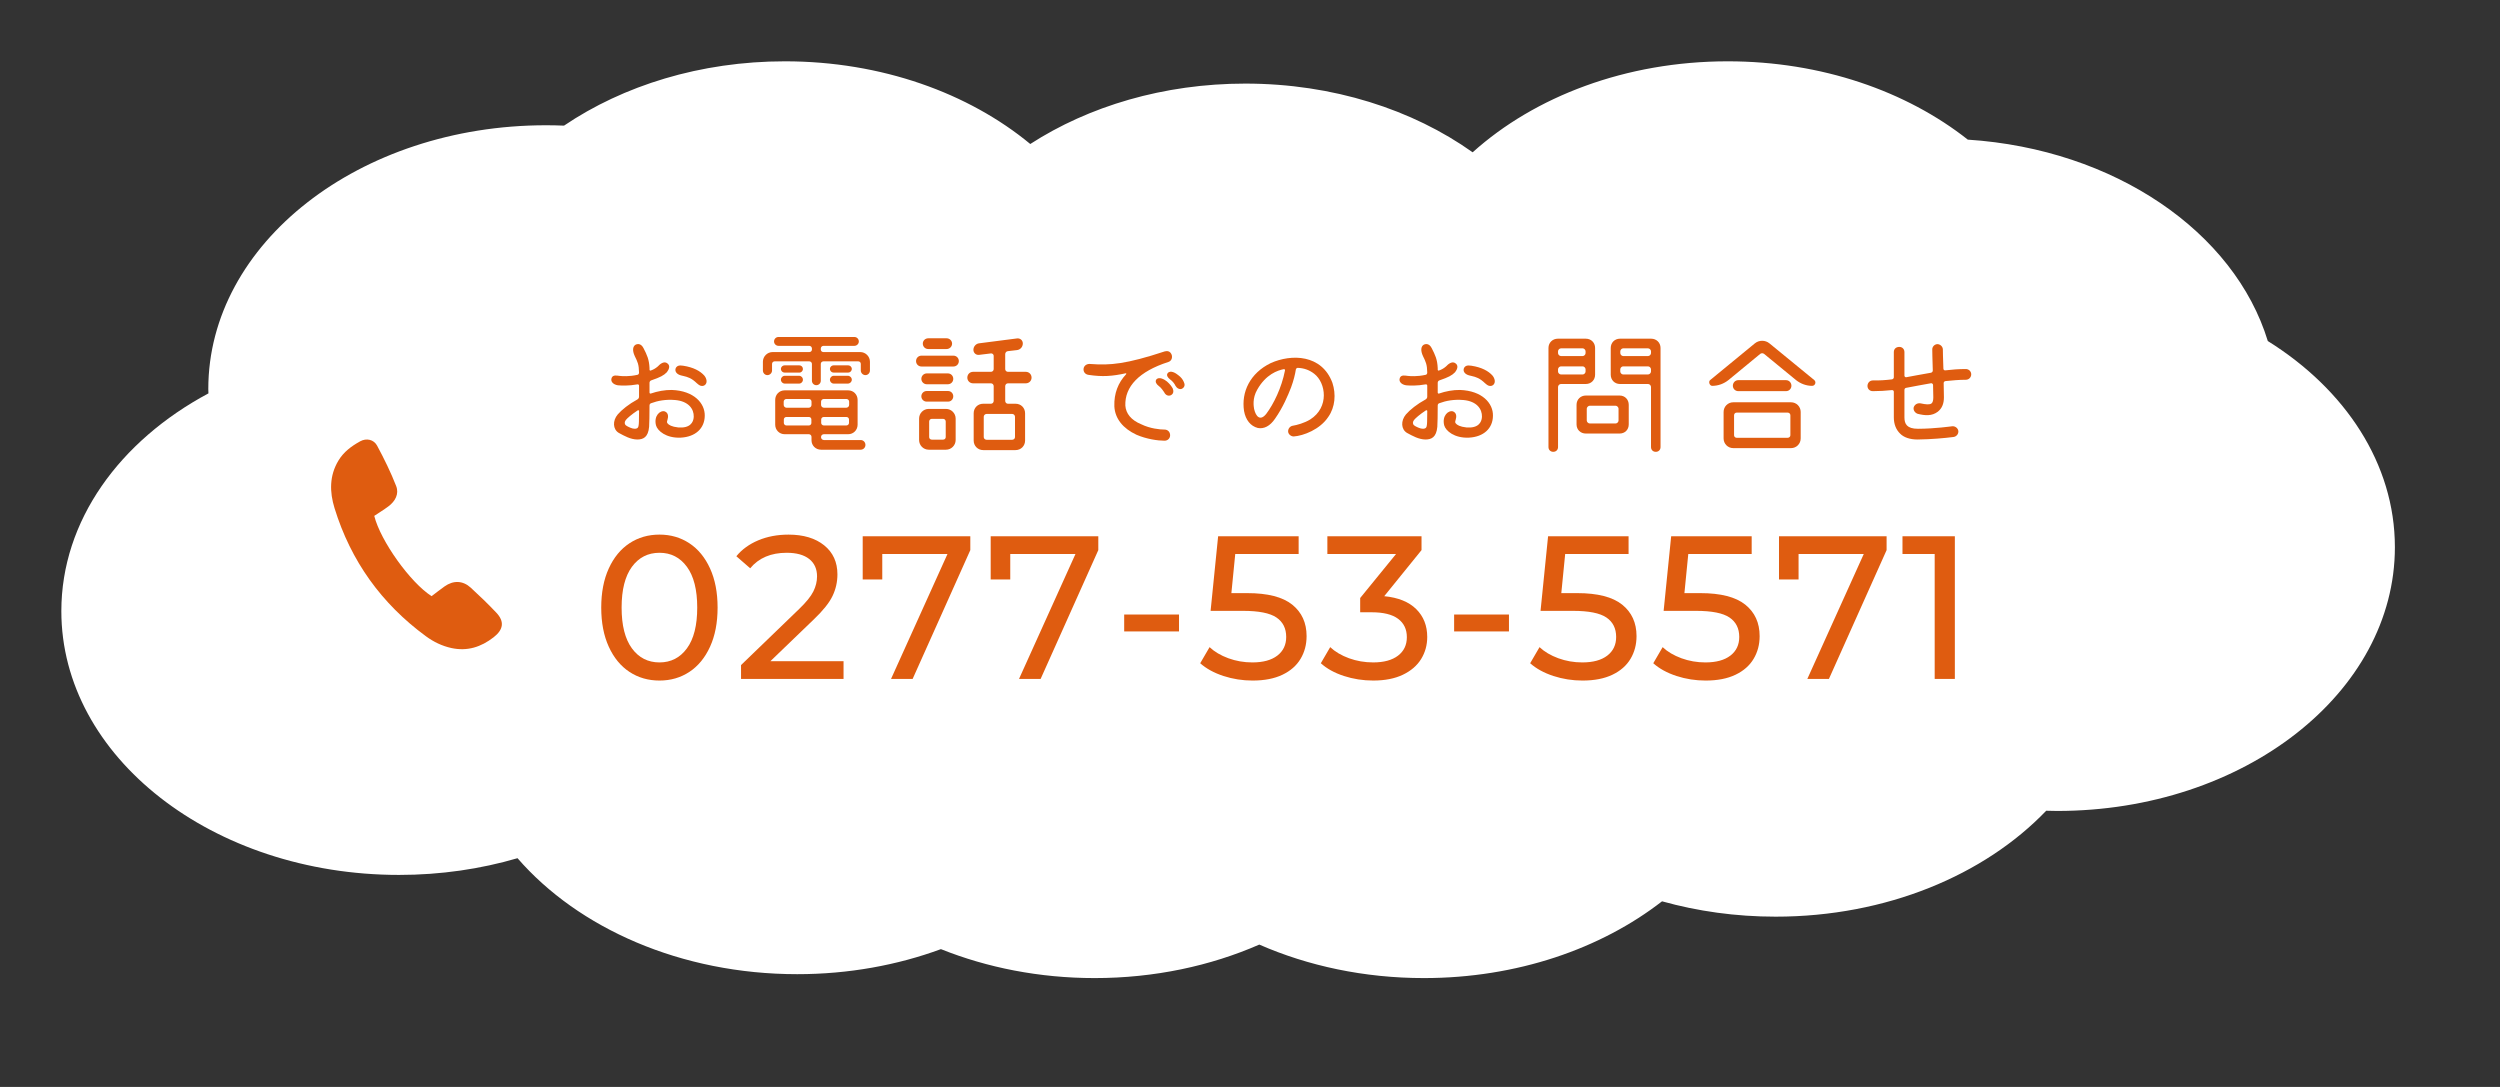 <?xml version="1.0" encoding="utf-8"?>
<!-- Generator: Adobe Illustrator 16.0.0, SVG Export Plug-In . SVG Version: 6.00 Build 0)  -->
<!DOCTYPE svg PUBLIC "-//W3C//DTD SVG 1.1//EN" "http://www.w3.org/Graphics/SVG/1.1/DTD/svg11.dtd">
<svg version="1.1" id="レイヤー_1" xmlns="http://www.w3.org/2000/svg" xmlns:xlink="http://www.w3.org/1999/xlink" x="0px"
	 y="0px" width="245.333px" height="106.667px" viewBox="0 0 245.333 106.667" enable-background="new 0 0 245.333 106.667"
	 xml:space="preserve">
<rect x="0" y="0" width="245.333" height="106.667" fill="#333333" stroke="none"/>
<g>
	<g>
		<g>
			<path fill="#FFFFFF" d="M222.547,33.467c-3.27-10.706-15.045-18.827-29.44-19.764c-6.008-4.745-14.344-7.686-23.562-7.686
				c-9.996,0-18.953,3.462-25.028,8.929c-5.888-4.189-13.716-6.743-22.307-6.743c-8.02,0-15.374,2.225-21.106,5.928
				C95.063,9.138,86.51,6.017,77.022,6.017c-8.29,0-15.862,2.383-21.673,6.312c-0.585-0.024-1.174-0.037-1.767-0.037
				c-18.303,0-33.141,11.59-33.141,25.887c0,0.142,0.011,0.282,0.014,0.424C11.741,43.267,6.02,51.096,6.02,59.971
				c0,14.297,14.838,25.888,33.142,25.888c4.091,0,8.006-0.582,11.623-1.641c5.959,6.867,16.03,11.381,27.452,11.381
				c5.043,0,9.819-0.883,14.099-2.457c4.526,1.811,9.65,2.84,15.085,2.84c5.867,0,11.375-1.195,16.158-3.287
				c4.778,2.092,10.287,3.287,16.155,3.287c9.117,0,17.375-2.878,23.367-7.533c3.483,0.973,7.233,1.506,11.146,1.506
				c10.865,0,20.508-4.084,26.553-10.395c0.357,0.01,0.716,0.021,1.076,0.021c18.306,0,33.142-11.59,33.142-25.888
				C235.017,45.506,230.146,38.21,222.547,33.467z"/>
		</g>
	</g>
	<g>
		<g>
			<path fill="#DF5C10" d="M61.771,65.935c-0.86-0.566-1.537-1.391-2.03-2.471c-0.493-1.079-0.74-2.359-0.74-3.84
				c0-1.479,0.247-2.761,0.74-3.84c0.493-1.08,1.17-1.902,2.03-2.471c0.859-0.566,1.843-0.851,2.949-0.851
				c1.094,0,2.07,0.284,2.931,0.851c0.859,0.566,1.536,1.391,2.029,2.471c0.493,1.079,0.74,2.359,0.74,3.84
				c0,1.479-0.247,2.761-0.74,3.84c-0.493,1.08-1.17,1.904-2.029,2.471c-0.86,0.566-1.837,0.85-2.931,0.85
				C63.614,66.785,62.63,66.501,61.771,65.935z M67.411,63.625c0.673-0.92,1.01-2.252,1.01-4c0-1.746-0.337-3.08-1.01-4
				c-0.674-0.92-1.57-1.379-2.69-1.379c-1.133,0-2.036,0.459-2.71,1.379c-0.673,0.92-1.01,2.254-1.01,4c0,1.748,0.337,3.08,1.01,4
				c0.674,0.92,1.577,1.381,2.71,1.381C65.84,65.005,66.737,64.544,67.411,63.625z"/>
			<path fill="#DF5C10" d="M82.78,64.885v1.739H72.72v-1.359l5.7-5.5c0.692-0.666,1.159-1.242,1.399-1.73
				c0.24-0.486,0.36-0.977,0.36-1.47c0-0.733-0.257-1.304-0.771-1.71c-0.513-0.406-1.25-0.609-2.21-0.609
				c-1.547,0-2.739,0.508-3.58,1.521l-1.359-1.181c0.546-0.666,1.263-1.188,2.149-1.561c0.886-0.373,1.877-0.561,2.971-0.561
				c1.466,0,2.633,0.351,3.5,1.051c0.866,0.699,1.3,1.65,1.3,2.85c0,0.747-0.16,1.453-0.48,2.12
				c-0.319,0.667-0.927,1.427-1.819,2.28l-4.28,4.12H82.78z"/>
			<path fill="#DF5C10" d="M95.22,52.625v1.36l-5.66,12.64h-2.12l5.54-12.26h-6.4v2.5h-1.92v-4.24H95.22z"/>
			<path fill="#DF5C10" d="M107.78,52.625v1.36l-5.66,12.64H100l5.54-12.26h-6.4v2.5h-1.92v-4.24H107.78z"/>
			<path fill="#DF5C10" d="M110.32,60.305h5.38v1.659h-5.38V60.305z"/>
			<path fill="#DF5C10" d="M126.81,59.335c0.938,0.754,1.41,1.783,1.41,3.09c0,0.826-0.197,1.57-0.591,2.229
				c-0.393,0.66-0.985,1.182-1.778,1.561c-0.795,0.381-1.771,0.57-2.93,0.57c-0.988,0-1.941-0.149-2.861-0.449
				c-0.92-0.301-1.68-0.717-2.28-1.25l0.92-1.58c0.48,0.453,1.094,0.815,1.84,1.09c0.746,0.273,1.533,0.41,2.359,0.41
				c1.053,0,1.871-0.224,2.451-0.67c0.58-0.447,0.869-1.058,0.869-1.83c0-0.84-0.32-1.478-0.959-1.91
				c-0.641-0.434-1.734-0.65-3.281-0.65H118.8l0.739-7.32h7.901v1.74h-6.221l-0.379,3.84h1.559
				C124.399,58.205,125.87,58.582,126.81,59.335z"/>
			<path fill="#DF5C10" d="M138.979,59.775c0.719,0.714,1.08,1.623,1.08,2.73c0,0.8-0.201,1.522-0.6,2.17
				c-0.4,0.646-0.998,1.16-1.791,1.539c-0.793,0.381-1.765,0.57-2.91,0.57c-1,0-1.959-0.149-2.879-0.449
				c-0.92-0.301-1.674-0.717-2.262-1.25l0.92-1.58c0.479,0.453,1.094,0.815,1.842,1.09c0.746,0.273,1.539,0.41,2.379,0.41
				c1.041,0,1.85-0.221,2.43-0.66c0.58-0.44,0.871-1.047,0.871-1.82c0-0.771-0.287-1.373-0.861-1.8
				c-0.572-0.427-1.439-0.64-2.6-0.64h-1.119v-1.4l3.52-4.32h-6.74v-1.74h9.24v1.36l-3.66,4.521
				C137.211,58.638,138.258,59.062,138.979,59.775z"/>
			<path fill="#DF5C10" d="M142.698,60.305h5.381v1.659h-5.381V60.305z"/>
			<path fill="#DF5C10" d="M159.188,59.335c0.939,0.754,1.41,1.783,1.41,3.09c0,0.826-0.197,1.57-0.59,2.229
				c-0.393,0.66-0.986,1.182-1.779,1.561c-0.795,0.381-1.771,0.57-2.93,0.57c-0.988,0-1.941-0.149-2.861-0.449
				c-0.92-0.301-1.68-0.717-2.279-1.25l0.92-1.58c0.48,0.453,1.094,0.815,1.84,1.09c0.746,0.273,1.533,0.41,2.359,0.41
				c1.053,0,1.871-0.224,2.451-0.67c0.58-0.447,0.869-1.058,0.869-1.83c0-0.84-0.32-1.478-0.959-1.91
				c-0.641-0.434-1.734-0.65-3.281-0.65h-3.18l0.74-7.32h7.899v1.74h-6.221l-0.38,3.84h1.56
				C156.778,58.205,158.249,58.582,159.188,59.335z"/>
			<path fill="#DF5C10" d="M171.269,59.335c0.938,0.754,1.41,1.783,1.41,3.09c0,0.826-0.197,1.57-0.591,2.229
				c-0.393,0.66-0.985,1.182-1.778,1.561c-0.795,0.381-1.771,0.57-2.931,0.57c-0.987,0-1.94-0.149-2.86-0.449
				c-0.92-0.301-1.681-0.717-2.278-1.25l0.92-1.58c0.479,0.453,1.094,0.815,1.84,1.09c0.746,0.273,1.533,0.41,2.358,0.41
				c1.054,0,1.871-0.224,2.451-0.67c0.58-0.447,0.869-1.058,0.869-1.83c0-0.84-0.32-1.478-0.959-1.91
				c-0.642-0.434-1.734-0.65-3.281-0.65h-3.181l0.74-7.32h7.9v1.74h-6.221l-0.379,3.84h1.559
				C168.858,58.205,170.329,58.582,171.269,59.335z"/>
			<path fill="#DF5C10" d="M185.138,52.625v1.36l-5.66,12.64h-2.119l5.539-12.26h-6.399v2.5h-1.92v-4.24H185.138z"/>
			<path fill="#DF5C10" d="M191.836,52.625v14h-1.979v-12.26h-3.16v-1.74H191.836z"/>
		</g>
	</g>
	<g>
		<path fill="#DF5C10" d="M63.739,36.123c0,0.026,0,0.091,0,0.143c0,0.078,0.052,0.13,0.13,0.091
			c0.194-0.065,0.441-0.182,0.676-0.39c0.26-0.286,0.585-0.494,0.858-0.364c0.455,0.234,0.233,0.676,0.039,0.923
			c-0.3,0.312-0.638,0.494-1.548,0.806c-0.104,0.039-0.155,0.143-0.155,0.234c0,0.299,0,0.637,0,0.949
			c0,0.078,0.052,0.13,0.13,0.104c0.637-0.221,1.378-0.364,2.054-0.351c2.185,0.078,3.264,1.313,3.237,2.535
			c-0.013,1.222-0.897,2.067-2.354,2.145c-1.442,0.065-2.288-0.676-2.431-1.209c-0.234-0.949,0.416-1.508,0.871-1.365
			c0.364,0.156,0.351,0.52,0.247,0.858c-0.039,0.104-0.065,0.234,0.013,0.312c0.117,0.156,0.416,0.338,1.053,0.403
			c1.132,0.091,1.495-0.468,1.521-1.04c0.026-0.767-0.507-1.534-1.82-1.651c-0.923-0.078-1.703,0.065-2.366,0.313
			c-0.116,0.039-0.155,0.13-0.155,0.234c0,0.897-0.014,1.729-0.039,2.08c-0.091,1.027-0.572,1.248-1.17,1.248
			c-0.65-0.013-1.235-0.338-1.808-0.65c-0.585-0.352-0.624-1.184-0.104-1.808c0.39-0.455,1.104-1.027,1.924-1.469
			c0.104-0.052,0.169-0.168,0.169-0.26c0-0.377,0-0.754,0-1.105c0-0.078-0.078-0.143-0.169-0.117
			c-0.845,0.156-1.561,0.117-1.898,0.091c-0.455-0.065-0.779-0.377-0.61-0.754c0.143-0.299,0.52-0.195,0.779-0.169
			c0.247,0.026,0.91,0.078,1.729-0.104c0.104-0.013,0.169-0.104,0.169-0.221c-0.013-0.806-0.143-1.053-0.416-1.612
			c-0.273-0.585-0.182-0.962,0.065-1.118c0.221-0.117,0.559-0.13,0.793,0.338C63.492,34.836,63.7,35.265,63.739,36.123z
			 M62.699,41.375c0-0.104,0-0.533,0.013-1.04c0-0.078-0.078-0.091-0.13-0.065c-0.599,0.39-1.04,0.78-1.17,0.949
			c-0.156,0.208-0.117,0.377-0.026,0.494c0.078,0.078,0.195,0.13,0.325,0.195c0.221,0.104,0.533,0.234,0.78,0.13
			C62.672,41.973,62.685,41.726,62.699,41.375z M69.316,37.579c-0.039,0.13-0.222,0.377-0.572,0.273
			c-0.273-0.104-0.468-0.377-0.715-0.546c-0.455-0.338-0.871-0.376-1.209-0.468c-0.391-0.104-0.638-0.377-0.507-0.715
			c0.13-0.234,0.324-0.299,0.728-0.234c1.014,0.156,1.677,0.52,2.08,0.975C69.38,37.202,69.355,37.436,69.316,37.579z"/>
		<path fill="#DF5C10" d="M80.547,34.303c0,0.143,0.117,0.247,0.26,0.247h3.614c0.521,0,0.949,0.429,0.949,0.949v0.858
			c0,0.247-0.195,0.455-0.442,0.455c-0.247,0-0.455-0.208-0.455-0.455v-0.65c0-0.13-0.104-0.247-0.247-0.247h-3.419
			c-0.143,0-0.26,0.117-0.26,0.247v1.651c0,0.247-0.195,0.442-0.442,0.442c-0.233,0-0.429-0.195-0.429-0.442v-1.651
			c0-0.13-0.117-0.247-0.26-0.247H76.01c-0.13,0-0.247,0.117-0.247,0.247v0.65c0,0.247-0.208,0.455-0.455,0.455
			s-0.442-0.208-0.442-0.455v-0.858c0-0.521,0.43-0.949,0.949-0.949h3.602c0.143,0,0.26-0.104,0.26-0.247v-0.104
			c0-0.143-0.117-0.26-0.26-0.26H76.4c-0.247,0-0.441-0.195-0.441-0.429c0-0.247,0.194-0.442,0.441-0.442h7.437
			c0.247,0,0.442,0.195,0.442,0.442c0,0.234-0.195,0.429-0.442,0.429h-3.029c-0.143,0-0.26,0.117-0.26,0.26L80.547,34.303
			L80.547,34.303z M80.846,42.61c-0.143,0-0.273,0.117-0.273,0.26v0.052c0,0.13,0.131,0.26,0.273,0.26h3.614
			c0.26,0,0.468,0.208,0.468,0.481c0,0.26-0.208,0.468-0.468,0.468h-3.888c-0.52,0-0.936-0.403-0.936-0.923V42.87
			c0-0.143-0.117-0.26-0.26-0.26h-2.379c-0.521,0-0.924-0.416-0.924-0.936v-2.431c0-0.52,0.403-0.936,0.924-0.936h6.24
			c0.52,0,0.923,0.416,0.923,0.936v2.431c0,0.52-0.403,0.936-0.923,0.936H80.846z M78.428,35.85c0.208,0,0.364,0.156,0.364,0.352
			c0,0.208-0.156,0.364-0.364,0.364h-1.43c-0.195,0-0.364-0.156-0.364-0.364c0-0.195,0.169-0.352,0.364-0.352H78.428z
			 M77.024,37.644c-0.221,0-0.39-0.169-0.39-0.377c0-0.221,0.169-0.39,0.39-0.39h1.392c0.208,0,0.377,0.169,0.377,0.39
			c0,0.208-0.169,0.377-0.377,0.377H77.024z M79.637,39.412c0-0.143-0.117-0.26-0.26-0.26h-2.21c-0.13,0-0.261,0.117-0.261,0.26
			v0.325c0,0.144,0.131,0.273,0.261,0.273h2.21c0.143,0,0.26-0.13,0.26-0.273V39.412z M76.92,41.505c0,0.13,0.117,0.248,0.247,0.248
			h2.21c0.143,0,0.247-0.117,0.247-0.248v-0.338c0-0.143-0.104-0.247-0.247-0.247h-2.21c-0.13,0-0.247,0.104-0.247,0.247V41.505z
			 M83.056,40.01c0.144,0,0.273-0.13,0.273-0.273v-0.325c0-0.143-0.13-0.26-0.273-0.26h-2.21c-0.143,0-0.273,0.117-0.273,0.26v0.325
			c0,0.144,0.131,0.273,0.273,0.273H83.056z M80.586,41.505c0,0.13,0.117,0.248,0.26,0.248h2.21c0.144,0,0.26-0.117,0.26-0.248
			v-0.338c0-0.143-0.116-0.247-0.26-0.247h-2.21c-0.143,0-0.26,0.104-0.26,0.247V41.505z M83.225,35.85
			c0.195,0,0.364,0.156,0.364,0.352c0,0.208-0.169,0.364-0.364,0.364h-1.417c-0.194,0-0.364-0.156-0.364-0.364
			c0-0.195,0.17-0.352,0.364-0.352H83.225z M81.821,37.644c-0.207,0-0.377-0.169-0.377-0.377c0-0.221,0.17-0.39,0.377-0.39H83.2
			c0.208,0,0.39,0.169,0.39,0.39c0,0.208-0.182,0.377-0.39,0.377H81.821z"/>
		<path fill="#DF5C10" d="M90.428,35.967c-0.3,0-0.533-0.234-0.533-0.533s0.233-0.533,0.533-0.533h3.133
			c0.299,0,0.533,0.234,0.533,0.533s-0.234,0.533-0.533,0.533H90.428z M91.143,44.131c-0.533,0-0.949-0.429-0.949-0.949v-2.106
			c0-0.52,0.416-0.949,0.949-0.949h1.689c0.521,0,0.949,0.429,0.949,0.949v2.106c0,0.52-0.429,0.949-0.949,0.949H91.143z
			 M93.015,36.643c0.299,0,0.532,0.234,0.532,0.533c0,0.299-0.233,0.533-0.532,0.533h-2.067c-0.286,0-0.533-0.234-0.533-0.533
			c0-0.299,0.247-0.533,0.533-0.533H93.015z M90.935,39.412c-0.286,0-0.521-0.233-0.521-0.52c0-0.286,0.234-0.52,0.521-0.52h2.105
			c0.286,0,0.507,0.234,0.507,0.52c0,0.287-0.221,0.52-0.507,0.52H90.935z M92.898,33.198c0.286,0,0.533,0.234,0.533,0.521
			c0,0.299-0.247,0.533-0.533,0.533H91.09c-0.299,0-0.532-0.234-0.532-0.533c0-0.286,0.233-0.521,0.532-0.521H92.898z
			 M91.442,41.102c-0.144,0-0.26,0.117-0.26,0.26v1.534c0,0.143,0.116,0.247,0.26,0.247h1.104c0.144,0,0.261-0.104,0.261-0.247
			v-1.534c0-0.143-0.117-0.26-0.261-0.26H91.442z M101.231,37.059c0,0.312-0.247,0.559-0.572,0.559h-1.755
			c-0.143,0-0.26,0.13-0.26,0.273v1.456c0,0.143,0.117,0.273,0.26,0.273h0.754c0.533,0,0.937,0.403,0.937,0.936v2.678
			c0,0.52-0.403,0.936-0.937,0.936h-3.172c-0.533,0-0.936-0.416-0.936-0.936v-2.678c0-0.533,0.402-0.936,0.936-0.936h0.768
			c0.143,0,0.26-0.13,0.26-0.273v-1.456c0-0.143-0.117-0.273-0.26-0.273h-1.756c-0.324,0-0.571-0.247-0.571-0.559
			c0-0.325,0.247-0.572,0.571-0.572h1.756c0.143,0,0.26-0.13,0.26-0.26v-1.313c0-0.13-0.13-0.248-0.26-0.234l-1.171,0.143
			c-0.312,0.039-0.559-0.195-0.559-0.494c0-0.325,0.247-0.598,0.546-0.637l3.731-0.481c0.312-0.039,0.572,0.182,0.572,0.494
			c0,0.338-0.247,0.611-0.572,0.65l-0.897,0.104c-0.155,0.013-0.26,0.156-0.26,0.299v1.469c0,0.13,0.117,0.26,0.26,0.26h1.755
			C100.984,36.487,101.231,36.734,101.231,37.059z M99.333,43.156c0.143,0,0.272-0.117,0.272-0.26v-2.002
			c0-0.143-0.13-0.273-0.272-0.273h-2.522c-0.143,0-0.273,0.13-0.273,0.273v2.002c0,0.143,0.131,0.26,0.273,0.26H99.333z"/>
		<path fill="#DF5C10" d="M114.295,34.485c0.208-0.052,0.533-0.078,0.689,0.338c0.091,0.286-0.026,0.611-0.338,0.702
			c-2.873,0.923-4.277,2.418-4.212,4.277c0.052,0.78,0.571,1.43,1.56,1.833c0.871,0.429,1.846,0.52,2.288,0.52
			c0.313,0,0.546,0.234,0.546,0.56c0,0.299-0.233,0.533-0.546,0.533c-0.663,0-1.768-0.157-2.756-0.585
			c-1.313-0.611-2.106-1.573-2.171-2.782c0-0.013,0-0.026,0-0.026c-0.039-1.235,0.363-2.288,1.156-3.133
			c0.039-0.052,0-0.104-0.039-0.091c-1.3,0.286-2.287,0.364-3.652,0.156c-0.352-0.052-0.533-0.325-0.481-0.637
			c0.052-0.286,0.338-0.481,0.702-0.429C108.94,35.863,110.512,35.733,114.295,34.485z M114.517,37.436
			c0.286,0.247,0.455,0.481,0.571,0.689c0.092,0.247,0.092,0.52-0.194,0.663c-0.273,0.117-0.533-0.039-0.65-0.298
			c-0.091-0.13-0.286-0.442-0.559-0.637c-0.195-0.143-0.352-0.39-0.222-0.598C113.724,36.916,114.283,37.241,114.517,37.436z
			 M115.622,36.812c0.286,0.208,0.455,0.442,0.546,0.663c0.13,0.247,0.117,0.52-0.182,0.676c-0.247,0.104-0.507-0.065-0.637-0.299
			c-0.065-0.156-0.261-0.442-0.546-0.637c-0.195-0.156-0.364-0.377-0.222-0.585C114.855,36.279,115.388,36.617,115.622,36.812z"/>
		<path fill="#DF5C10" d="M124.708,35.629c2.029-0.91,5.006-0.858,6.045,1.937c0.365,1.118,0.273,2.379-0.401,3.341
			c-0.808,1.235-2.442,1.859-3.394,1.924c-0.26,0-0.508-0.195-0.547-0.442c-0.039-0.299,0.182-0.572,0.455-0.611
			c0.402-0.065,1.131-0.26,1.703-0.611c1.898-1.196,1.547-3.601,0.402-4.485c-0.467-0.364-0.986-0.559-1.625-0.584
			c-0.078,0-0.168,0.078-0.182,0.168c-0.064,0.442-0.222,1.092-0.468,1.755c-0.301,0.767-0.78,1.937-1.573,3.068
			c-0.494,0.728-1.092,1.027-1.689,0.91c-0.715-0.182-1.197-0.793-1.352-1.664C121.796,38.476,122.667,36.617,124.708,35.629z
			 M126.099,36.357c0.026-0.078-0.039-0.143-0.117-0.13c-0.608,0.117-1.754,0.507-2.601,2.002c-0.505,0.871-0.349,1.664-0.313,1.898
			c0.17,0.754,0.6,1.235,1.197,0.481C124.981,39.659,125.774,38.047,126.099,36.357z"/>
		<path fill="#DF5C10" d="M141.088,36.123c0,0.026,0,0.091,0,0.143c0,0.078,0.052,0.13,0.129,0.091
			c0.195-0.065,0.441-0.182,0.677-0.39c0.26-0.286,0.586-0.494,0.858-0.364c0.455,0.234,0.232,0.676,0.039,0.923
			c-0.301,0.312-0.639,0.494-1.549,0.806c-0.104,0.039-0.154,0.143-0.154,0.234c0,0.299,0,0.637,0,0.949
			c0,0.078,0.052,0.13,0.129,0.104c0.638-0.221,1.38-0.364,2.056-0.351c2.185,0.078,3.265,1.313,3.235,2.535
			c-0.012,1.222-0.896,2.067-2.354,2.145c-1.441,0.065-2.287-0.676-2.43-1.209c-0.234-0.949,0.416-1.508,0.871-1.365
			c0.363,0.156,0.35,0.52,0.246,0.858c-0.039,0.104-0.064,0.234,0.014,0.312c0.117,0.156,0.416,0.338,1.053,0.403
			c1.131,0.091,1.494-0.468,1.521-1.04c0.025-0.767-0.508-1.534-1.82-1.651c-0.924-0.078-1.703,0.065-2.367,0.313
			c-0.115,0.039-0.154,0.13-0.154,0.234c0,0.897-0.014,1.729-0.039,2.08c-0.092,1.027-0.571,1.248-1.17,1.248
			c-0.649-0.013-1.235-0.338-1.809-0.65c-0.584-0.352-0.623-1.184-0.104-1.808c0.391-0.455,1.104-1.027,1.924-1.469
			c0.104-0.052,0.17-0.168,0.17-0.26c0-0.377,0-0.754,0-1.105c0-0.078-0.078-0.143-0.17-0.117c-0.844,0.156-1.561,0.117-1.898,0.091
			c-0.455-0.065-0.779-0.377-0.609-0.754c0.144-0.299,0.521-0.195,0.779-0.169c0.246,0.026,0.91,0.078,1.729-0.104
			c0.104-0.013,0.17-0.104,0.17-0.221c-0.015-0.806-0.144-1.053-0.416-1.612c-0.272-0.585-0.183-0.962,0.063-1.118
			c0.222-0.117,0.56-0.13,0.793,0.338C140.84,34.836,141.049,35.265,141.088,36.123z M140.047,41.375c0-0.104,0-0.533,0.015-1.04
			c0-0.078-0.078-0.091-0.131-0.065c-0.599,0.39-1.039,0.78-1.17,0.949c-0.156,0.208-0.117,0.377-0.025,0.494
			c0.078,0.078,0.195,0.13,0.324,0.195c0.222,0.104,0.533,0.234,0.78,0.13C140.022,41.973,140.034,41.726,140.047,41.375z
			 M146.665,37.579c-0.039,0.13-0.221,0.377-0.572,0.273c-0.272-0.104-0.467-0.377-0.715-0.546
			c-0.455-0.338-0.871-0.376-1.209-0.468c-0.391-0.104-0.637-0.377-0.506-0.715c0.129-0.234,0.324-0.299,0.728-0.234
			c1.014,0.156,1.678,0.52,2.08,0.975C146.729,37.202,146.704,37.436,146.665,37.579z"/>
		<path fill="#DF5C10" d="M155.622,33.237c0.521,0,0.91,0.39,0.91,0.91v2.626c0,0.52-0.389,0.91-0.91,0.91h-2.442
			c-0.144,0-0.285,0.143-0.285,0.286v5.902c0,0.272-0.194,0.468-0.47,0.468c-0.273,0-0.469-0.195-0.469-0.468v-9.725
			c0-0.52,0.404-0.91,0.924-0.91L155.622,33.237L155.622,33.237z M155.597,34.472c0-0.143-0.144-0.286-0.272-0.286h-2.146
			c-0.144,0-0.285,0.143-0.285,0.286v0.182c0,0.143,0.144,0.286,0.285,0.286h2.146c0.131,0,0.272-0.143,0.272-0.286V34.472z
			 M152.894,36.461c0,0.143,0.144,0.286,0.285,0.286h2.146c0.131,0,0.272-0.143,0.272-0.286V36.24c0-0.143-0.144-0.286-0.272-0.286
			h-2.146c-0.144,0-0.285,0.144-0.285,0.286V36.461z M155.622,42.545c-0.52,0-0.91-0.376-0.91-0.896v-1.924
			c0-0.521,0.392-0.91,0.91-0.91h3.316c0.52,0,0.896,0.39,0.896,0.91v1.924c0,0.52-0.377,0.896-0.896,0.896H155.622z
			 M155.999,39.815c-0.129,0-0.285,0.156-0.285,0.286v1.17c0,0.143,0.156,0.286,0.285,0.286h2.549c0.144,0,0.285-0.143,0.285-0.286
			v-1.17c0-0.13-0.143-0.286-0.285-0.286H155.999z M158.067,34.146c0-0.52,0.389-0.91,0.91-0.91h3.055c0.52,0,0.922,0.39,0.922,0.91
			v9.725c0,0.272-0.192,0.468-0.467,0.468c-0.273,0-0.469-0.195-0.469-0.468v-5.902c0-0.144-0.143-0.286-0.285-0.286h-2.756
			c-0.521,0-0.91-0.39-0.91-0.91V34.146z M162.019,34.472c0-0.143-0.144-0.286-0.285-0.286h-2.457c-0.131,0-0.272,0.143-0.272,0.286
			v0.182c0,0.143,0.143,0.286,0.272,0.286h2.457c0.144,0,0.285-0.143,0.285-0.286V34.472z M159.002,36.461
			c0,0.143,0.144,0.286,0.273,0.286h2.457c0.143,0,0.285-0.143,0.285-0.286V36.24c0-0.143-0.143-0.286-0.285-0.286h-2.457
			c-0.131,0-0.273,0.144-0.273,0.286V36.461z"/>
		<path fill="#DF5C10" d="M172.198,33.705c0.416-0.351,1.039-0.351,1.455,0l4.381,3.588c0.234,0.195,0.092,0.572-0.207,0.572
			c-0.572,0-1.131-0.208-1.586-0.572l-3.121-2.561c-0.117-0.091-0.272-0.091-0.389,0l-3.107,2.561
			c-0.455,0.364-1.014,0.572-1.6,0.572c-0.26,0-0.402-0.416-0.195-0.572L172.198,33.705z M170.09,43.976
			c-0.532,0-0.948-0.429-0.948-0.949v-2.6c0-0.52,0.416-0.949,0.948-0.949h5.668c0.533,0,0.949,0.429,0.949,0.949v2.6
			c0,0.52-0.416,0.949-0.949,0.949H170.09z M170.051,37.852c0-0.299,0.234-0.546,0.533-0.546h4.683c0.299,0,0.53,0.248,0.53,0.546
			s-0.231,0.533-0.53,0.533h-4.683C170.286,38.385,170.051,38.151,170.051,37.852z M170.417,40.491c-0.143,0-0.248,0.117-0.248,0.26
			v1.963c0,0.13,0.105,0.247,0.248,0.247h5.019c0.144,0,0.26-0.117,0.26-0.247v-1.963c0-0.143-0.116-0.26-0.26-0.26H170.417z"/>
		<path fill="#DF5C10" d="M187.056,38.06c-0.104,0.013-0.168,0.104-0.168,0.208v2.691c0,0.637,0.233,1.118,1.325,1.118
			c1.638,0,3.341-0.247,3.367-0.247c0.285-0.026,0.56,0.182,0.599,0.468c0.024,0.299-0.195,0.546-0.47,0.584
			c-0.817,0.104-2.157,0.234-3.535,0.248c-0.754,0-1.354-0.208-1.717-0.585c-0.401-0.39-0.61-0.936-0.61-1.586v-2.522
			c0-0.091-0.091-0.169-0.183-0.156c-0.598,0.064-1.248,0.104-1.871,0.104c-0.352,0-0.547-0.26-0.532-0.546
			c0.024-0.299,0.245-0.507,0.532-0.507h0.013c0.61,0.013,1.235-0.026,1.858-0.104c0.092-0.013,0.183-0.104,0.183-0.195V34.55
			c0-0.325,0.233-0.507,0.547-0.507c0.272,0,0.494,0.208,0.494,0.507v2.314c0,0.091,0.09,0.169,0.168,0.156
			c0.469-0.078,1.625-0.312,2.432-0.442c0.117-0.026,0.183-0.117,0.183-0.221c-0.039-1.053-0.051-2.028-0.051-2.054
			c-0.015-0.273,0.221-0.52,0.494-0.533c0.284,0,0.53,0.234,0.545,0.507c0,0.091,0.014,0.962,0.053,1.911
			c0,0.091,0.09,0.169,0.182,0.156c0.637-0.078,1.313-0.13,2.016-0.13c0.312,0,0.533,0.247,0.533,0.52
			c0,0.286-0.223,0.533-0.533,0.533c-0.678,0-1.34,0.065-1.99,0.13c-0.116,0.013-0.182,0.104-0.182,0.195
			c0.014,0.598,0.025,1.131,0.025,1.391c0,0.65-0.195,1.092-0.598,1.417c-0.584,0.442-1.248,0.39-1.978,0.208
			c-0.26-0.091-0.455-0.352-0.39-0.637c0.091-0.26,0.339-0.442,0.677-0.39c0.521,0.117,0.883,0.143,1.065,0.013
			c0.129-0.091,0.183-0.313,0.183-0.611c0-0.234-0.015-0.689-0.025-1.209c0-0.091-0.092-0.169-0.184-0.169
			C188.94,37.709,187.563,37.956,187.056,38.06z"/>
	</g>
	<g>
		<g>
			<g>
				<path fill="#DF5C10" d="M36.727,50.625c0.611,2.452,3.544,6.553,5.627,7.878c0.406-0.307,0.831-0.643,1.271-0.955
					c0.86-0.611,1.794-0.588,2.571,0.123c0.862,0.791,1.708,1.604,2.511,2.455c0.827,0.875,0.688,1.666-0.264,2.41
					c-1.238,0.965-2.591,1.396-4.146,1.058c-0.914-0.199-1.744-0.603-2.494-1.152c-4.369-3.204-7.375-7.392-8.972-12.57
					c-0.489-1.588-0.519-3.173,0.377-4.668c0.517-0.86,1.292-1.433,2.144-1.9c0.6-0.329,1.324-0.187,1.657,0.434
					c0.69,1.286,1.339,2.603,1.868,3.96c0.303,0.775-0.092,1.496-0.761,1.994C37.66,50.031,37.171,50.328,36.727,50.625z"/>
			</g>
		</g>
	</g>
</g>
</svg>

